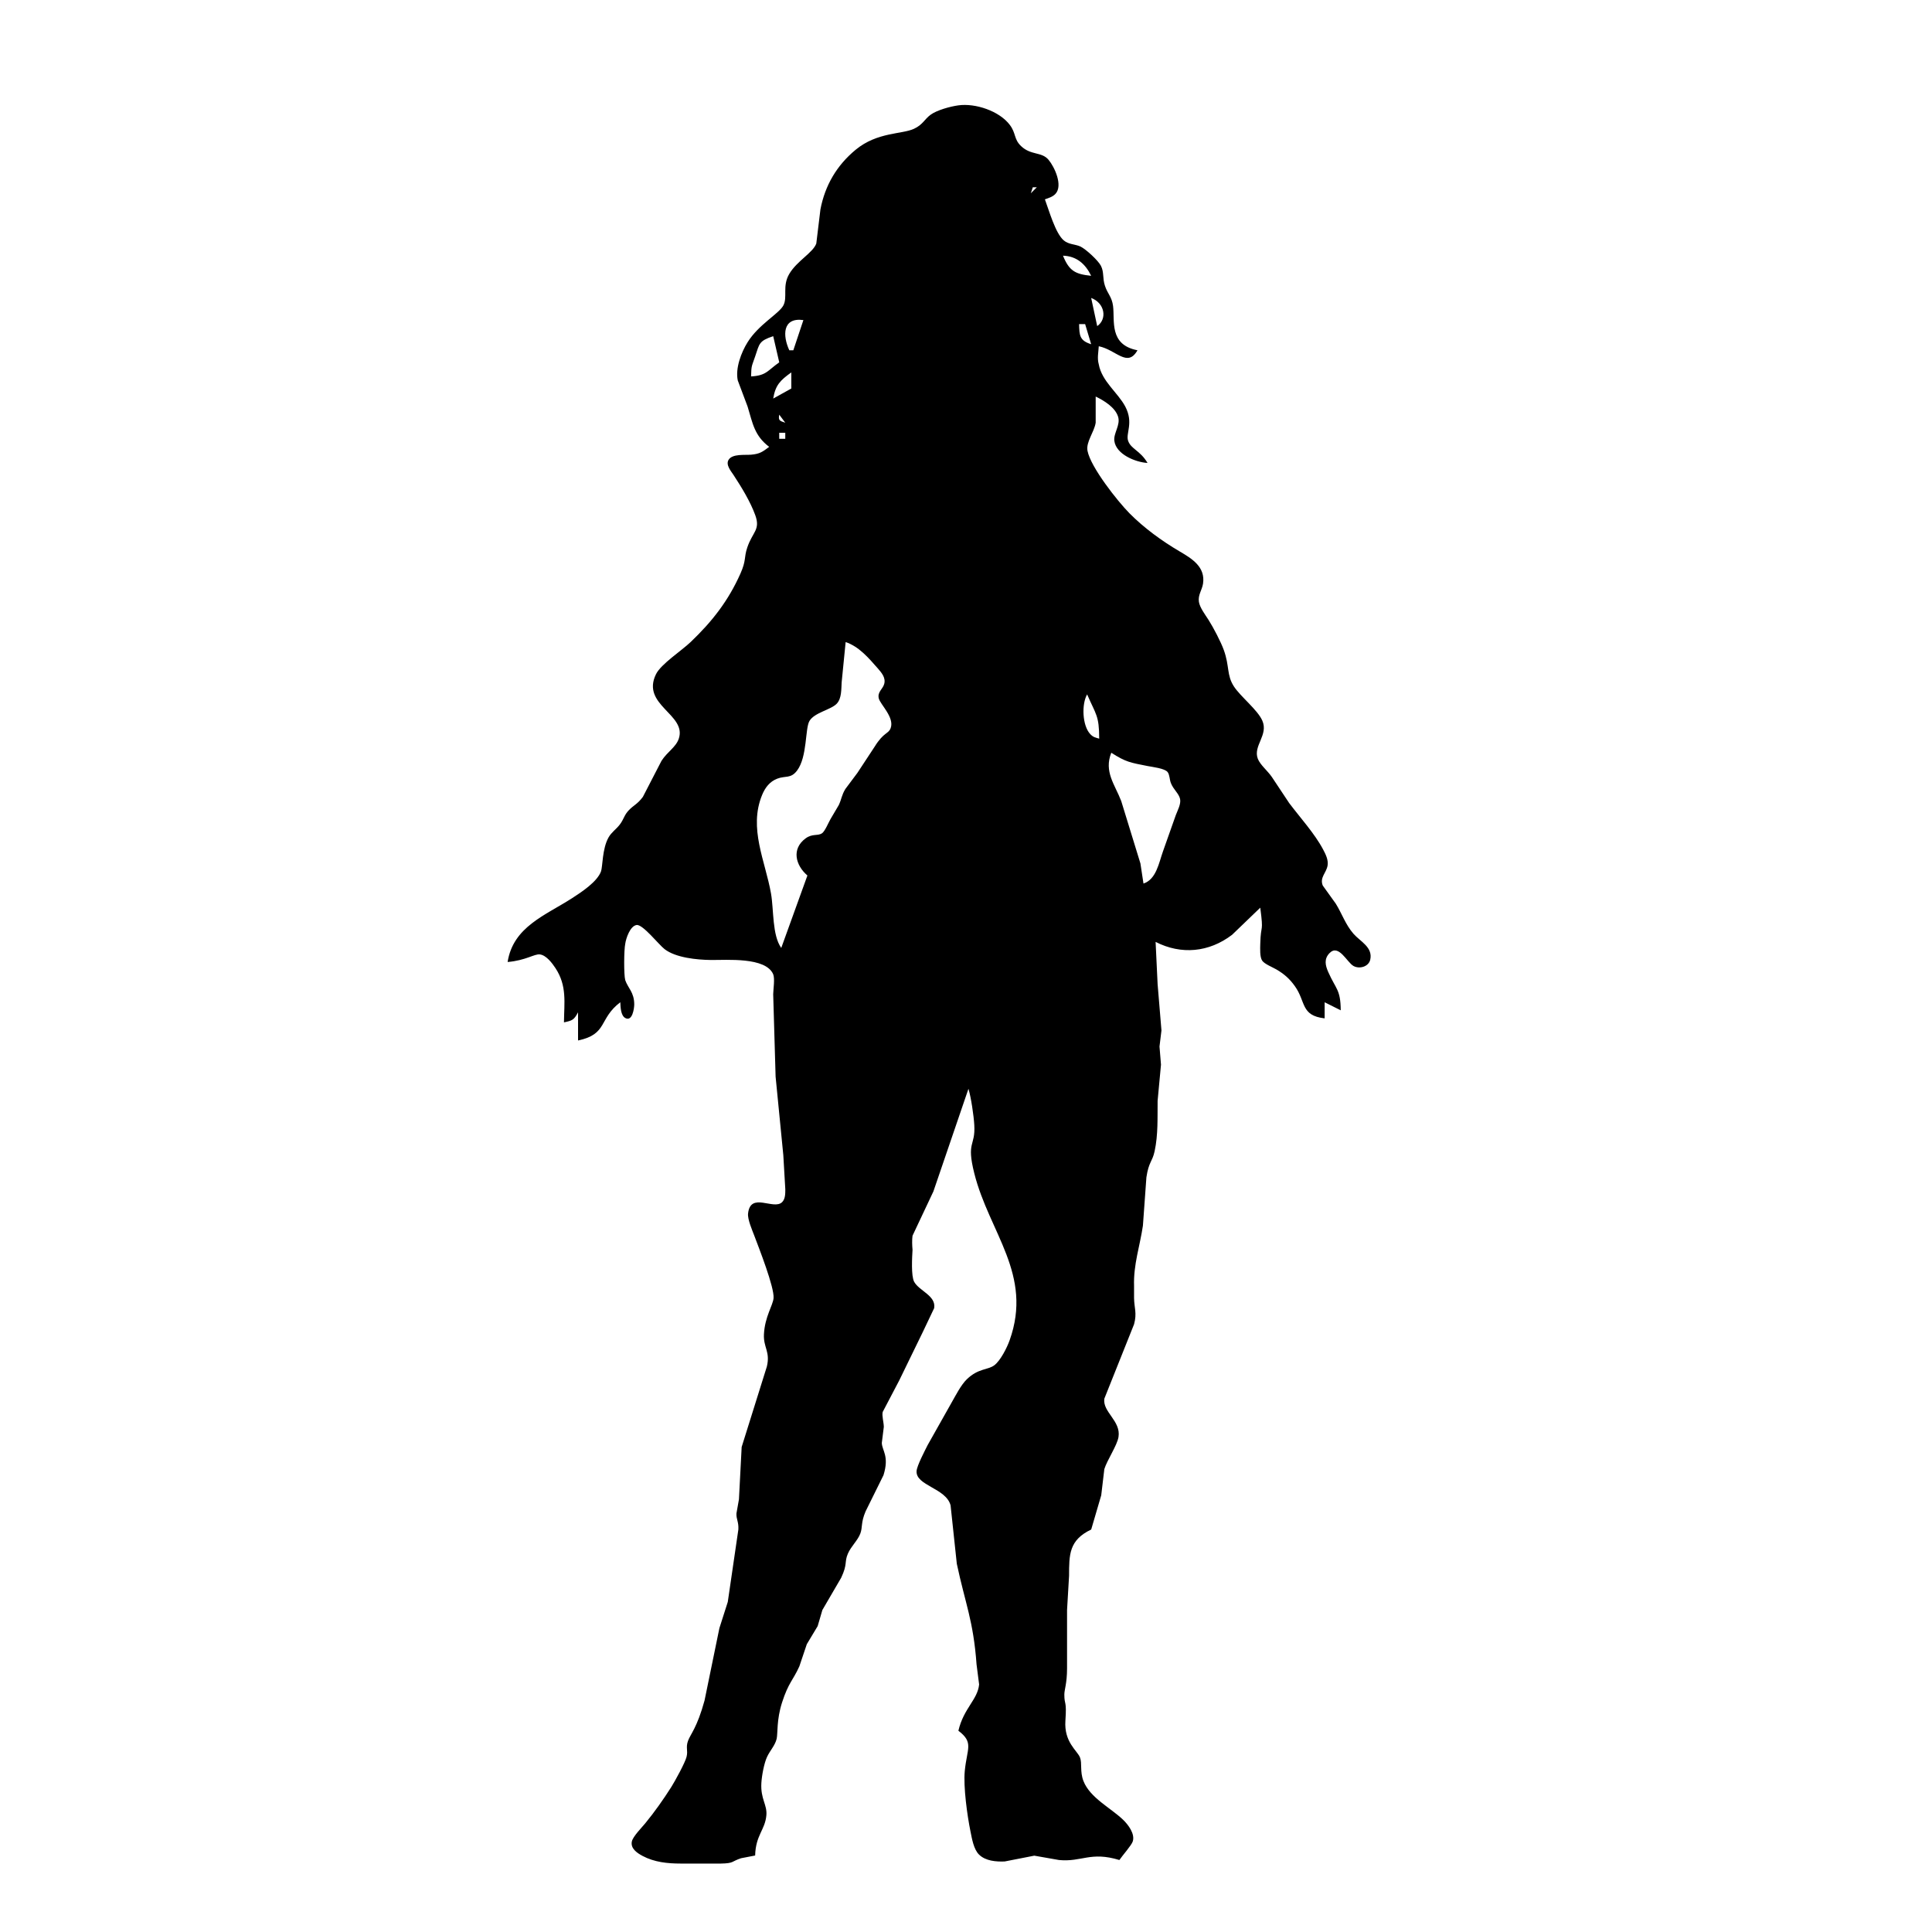 <?xml version="1.0" encoding="UTF-8" standalone="no"?>
<svg
   xmlns:dc="http://purl.org/dc/elements/1.1/"
   xmlns:cc="http://creativecommons.org/ns#"
   xmlns:rdf="http://www.w3.org/1999/02/22-rdf-syntax-ns#"
   xmlns:svg="http://www.w3.org/2000/svg"
   xmlns="http://www.w3.org/2000/svg"
   xmlns:sodipodi="http://sodipodi.sourceforge.net/DTD/sodipodi-0.dtd"
   xmlns:inkscape="http://www.inkscape.org/namespaces/inkscape"
   width="100mm"
   height="100mm"
   viewBox="0 0 566.9 566.899"
   version="1.1"
   id="svg1702"
   sodipodi:docname="nitouche.svg"
   inkscape:version="1.0.1 (3bc2e813f5, 2020-09-07)">
  <defs
     id="defs1706" />
  <sodipodi:namedview
     pagecolor="#ffffff"
     bordercolor="#666666"
     borderopacity="1"
     objecttolerance="10"
     gridtolerance="10"
     guidetolerance="10"
     inkscape:pageopacity="0"
     inkscape:pageshadow="2"
     inkscape:window-width="3840"
     inkscape:window-height="2066"
     id="namedview1704"
     showgrid="false"
     inkscape:zoom="1.9575466"
     inkscape:cx="779.10221"
     inkscape:cy="281.62007"
     inkscape:window-x="-11"
     inkscape:window-y="-11"
     inkscape:window-maximized="1"
     inkscape:current-layer="svg1702"
     inkscape:document-rotation="0" />
  <path
     id="Sélection"
     fill="none"
     stroke="#000000"
     stroke-width="0.59"
     d="m 225.699,131.119 c -4.358,-3.301 -4.836,-6.903 -6.33,-11.81 0,0 -2.887,-7.676 -2.887,-7.676 -0.756,-3.567 1.01,-8.22 2.882,-11.219 3.248,-5.202 9.111,-8.296 10.458,-10.729 1.376,-2.492 -0.378,-5.71 1.789,-9.347 2.262,-3.803 6.879,-6.135 7.907,-8.863 0,0 1.216,-10.032 1.216,-10.032 1.352,-7.062 4.801,-12.938 10.357,-17.52 6.33,-5.22 13.575,-4.482 17.112,-6.141 2.61,-1.222 3.029,-2.775 4.86,-4.116 1.884,-1.376 5.81,-2.433 8.143,-2.752 5.001,-0.691 12.011,1.642 15.099,5.74 1.89,2.504 1.122,4.163 3.342,6.253 2.876,2.71 5.993,1.594 7.989,3.944 1.783,2.102 4.328,7.57 2.067,10.027 -0.815,0.886 -2.008,1.228 -3.106,1.612 1.163,3.1 3.082,9.997 5.545,12.058 1.488,1.246 3.401,1.081 4.919,1.807 1.588,0.768 5.167,4.074 5.97,5.627 0.986,1.937 0.419,3.561 1.193,5.899 0.768,2.321 2.031,3.224 2.374,5.905 0.549,4.293 -1.24,11.385 7.163,12.991 -2.941,5.208 -6.236,-0.136 -11.355,-1.181 -0.1,1.807 -0.514,3.496 0,5.314 0.898,5.001 5.645,8.326 7.783,12.4 2.515,4.789 0.065,7.848 0.827,10.032 0.85,2.462 3.508,2.793 5.698,6.501 -3.466,-0.195 -9.241,-2.498 -9.743,-6.495 -0.283,-2.256 1.866,-4.635 1.098,-7.086 -0.868,-2.775 -4.222,-4.771 -6.572,-5.905 0,0 0,7.676 0,7.676 -0.431,2.775 -2.905,5.657 -2.397,8.267 0.945,4.824 8.804,14.75 12.306,18.305 4.275,4.322 9.519,8.137 14.756,11.213 3.525,2.067 7.594,4.517 6.832,9.454 -0.283,1.854 -1.518,3.283 -1.21,5.314 0.254,1.701 1.895,3.844 2.828,5.314 1.417,2.238 3.602,6.389 4.488,8.857 1.712,4.771 0.797,7.31 2.935,10.629 1.925,3 6.926,6.844 8.344,10.038 1.89,4.246 -2.763,7.417 -1.311,11.213 0.691,1.795 2.858,3.508 4.116,5.344 0,0 5.084,7.653 5.084,7.653 3.171,4.216 7.482,8.952 9.938,13.581 0.756,1.417 1.6,3.076 1.34,4.724 -0.342,2.203 -2.386,3.513 -1.417,5.905 0,0 3.815,5.314 3.815,5.314 1.831,2.947 2.84,6.129 5.196,8.834 1.978,2.273 5.757,3.944 4.913,7.623 -0.478,2.067 -3.2,2.799 -4.919,1.825 -1.913,-1.081 -4.311,-6.507 -6.991,-3.803 -1.707,1.718 -1.275,3.626 -0.402,5.598 2.267,5.114 3.602,5.061 3.661,11.219 0,0 -4.724,-2.362 -4.724,-2.362 0,0 0,4.724 0,4.724 -7.08,-0.815 -5.462,-4.877 -8.733,-9.448 -1.541,-2.161 -3.153,-3.584 -5.438,-4.913 -1.134,-0.661 -3.431,-1.559 -4.139,-2.551 -0.756,-1.069 -0.608,-3.632 -0.579,-4.936 0.154,-6.23 1.027,-2.787 0,-10.629 0,0 -8.273,7.96 -8.273,7.96 -6.761,5.149 -14.904,5.934 -22.439,2.079 0,0 0.59,12.4 0.59,12.4 0,0 1.128,13.581 1.128,13.581 0,0 -0.573,4.724 -0.573,4.724 0,0 0.437,5.314 0.437,5.314 0,0 -0.992,10.629 -0.992,10.629 -0.053,4.919 0.171,9.914 -0.874,14.762 -0.685,3.183 -1.724,3.047 -2.415,7.676 0,0 -1.022,14.172 -1.022,14.172 -0.892,6.064 -2.805,11.402 -2.598,17.715 0,0 0,3.543 0,3.543 0.041,2.887 0.898,4.387 0,7.676 0,0 -8.727,21.848 -8.727,21.848 -0.549,3.915 4.913,6.519 4.163,11.219 -0.402,2.51 -3.348,6.785 -4.163,9.448 0,0 -0.909,7.676 -0.909,7.676 0,0 -2.941,10.038 -2.941,10.038 -6.525,3.112 -6.484,7.363 -6.495,13.581 0,0 -0.59,10.038 -0.59,10.038 0,0 0,17.124 0,17.124 -0.005,4.452 -0.797,6.218 -0.797,7.676 0,3.277 0.738,1.518 0.313,7.676 -0.437,6.318 3.466,8.751 4.281,10.794 0.673,1.683 -0.071,4.145 1.016,6.921 1.925,4.936 8.054,7.907 11.662,11.391 1.488,1.441 3.513,4.104 2.805,6.324 -0.372,1.157 -3,4.086 -3.927,5.456 -8.485,-2.592 -11.019,0.65 -17.715,0 0,0 -7.251,-1.275 -7.251,-1.275 0,0 -8.692,1.701 -8.692,1.701 -2.527,0.1 -5.58,-0.136 -7.499,-1.996 -1.6,-1.547 -2.102,-4.694 -2.539,-6.838 -0.951,-4.665 -2.114,-13.073 -1.671,-17.715 0.638,-6.661 2.722,-8.326 -1.872,-11.81 1.565,-6.649 5.645,-9.099 6.082,-13.581 0,0 -0.756,-5.905 -0.756,-5.905 -0.927,-12.843 -3.324,-17.851 -5.793,-29.524 0,0 -1.825,-17.124 -1.825,-17.124 -1.335,-5.078 -10.233,-5.763 -9.979,-10.05 0.089,-1.565 2.468,-6.07 3.265,-7.665 0,0 6.986,-12.4 6.986,-12.4 1.216,-2.12 2.787,-5.238 4.505,-6.891 3.378,-3.254 6.1,-2.663 8.037,-4.086 1.819,-1.346 3.744,-5.184 4.505,-7.328 6.915,-19.339 -5.993,-31.585 -10.363,-49.011 -2.386,-9.489 0.366,-7.783 0,-14.172 -0.148,-2.663 -0.939,-8.107 -1.712,-10.629 0,0 -10.286,30.115 -10.286,30.115 0,0 -6.123,12.991 -6.123,12.991 -0.171,1.193 -0.124,2.882 0,4.133 -0.13,2.167 -0.449,7.688 0.478,9.395 1.464,2.693 6.484,4.063 5.869,7.73 0,0 -3.372,7.086 -3.372,7.086 0,0 -6.903,14.172 -6.903,14.172 0,0 -4.824,9.2 -4.824,9.2 -0.283,1.122 0.301,2.958 0.325,4.381 0,0 -0.59,4.724 -0.59,4.724 0.1,2.303 2.244,3.832 0.496,9.448 0,0 -5.255,10.629 -5.255,10.629 -1.435,3.372 -0.838,4.618 -1.541,6.495 -0.779,2.079 -2.704,3.708 -3.649,5.905 -1.081,2.498 -0.047,3.011 -1.978,7.086 0,0 -5.509,9.448 -5.509,9.448 0,0 -1.382,4.724 -1.382,4.724 0,0 -3.189,5.314 -3.189,5.314 0,0 -2.185,6.495 -2.185,6.495 -1.89,4.181 -3.177,4.718 -5.084,10.629 -1.63,5.049 -1.216,9.111 -1.577,10.629 -0.466,1.96 -1.925,3.401 -2.817,5.314 -0.892,1.907 -1.547,5.557 -1.671,7.676 -0.266,4.712 1.742,6.33 1.47,9.448 -0.372,4.328 -3.141,5.775 -3.295,11.81 0,0 -4.133,0.797 -4.133,0.797 -2.87,0.939 -2.014,1.494 -5.905,1.565 0,0 -11.81,0 -11.81,0 -3.874,-0.005 -7.735,-0.396 -11.219,-2.256 -1.571,-0.844 -3.549,-2.161 -3.106,-4.24 0.313,-1.447 2.893,-4.057 3.927,-5.314 2.769,-3.378 5.285,-6.944 7.629,-10.629 1.045,-1.653 4.063,-7.139 4.488,-8.857 0.49,-1.949 -0.301,-2.657 0.437,-4.724 0.685,-1.901 2.669,-3.862 4.842,-11.81 0,0 4.364,-21.258 4.364,-21.258 0,0 2.456,-7.676 2.456,-7.676 0,0 3.106,-21.258 3.106,-21.258 0.13,-2.309 -0.65,-2.97 -0.561,-4.724 0,0 0.732,-4.133 0.732,-4.133 0,0 0.797,-15.353 0.797,-15.353 0,0 7.399,-23.62 7.399,-23.62 1.039,-4.393 -1.057,-5.562 -0.862,-9.448 0.26,-5.196 2.657,-8.491 2.823,-10.629 0.248,-3.183 -4.316,-14.756 -5.651,-18.305 -0.626,-1.647 -2.008,-4.801 -1.831,-6.495 0.691,-6.472 7.511,-0.909 9.991,-3.348 0.951,-0.939 0.933,-2.498 0.939,-3.738 0,0 -0.585,-10.038 -0.585,-10.038 0,0 -2.262,-23.029 -2.262,-23.029 0,0 -0.709,-24.21 -0.709,-24.21 0.041,-1.6 0.526,-4.553 0,-5.852 -2.203,-5.12 -13.676,-4.133 -18.287,-4.187 -4.092,-0.047 -10.304,-0.655 -13.581,-3.183 -1.718,-1.329 -6.419,-7.352 -8.214,-7.08 -1.901,0.283 -3.118,3.909 -3.336,5.539 -0.378,1.783 -0.431,9.011 0,10.629 0.797,2.35 2.622,3.543 2.645,7.086 0.005,1.21 -0.543,5.19 -2.634,4.033 -1.352,-0.744 -1.388,-3.295 -1.453,-4.624 -6.43,4.872 -3.614,9.365 -12.4,11.219 0,0 0,-8.267 0,-8.267 -1.205,2.256 -1.665,2.421 -4.133,2.952 0.053,-5.775 0.951,-10.711 -2.51,-15.943 -0.968,-1.47 -2.704,-3.773 -4.576,-3.998 -1.583,-0.189 -4.133,1.777 -9.448,2.226 1.624,-10.339 11.066,-13.67 18.896,-18.713 2.704,-1.742 7.375,-4.795 8.503,-7.859 0.508,-1.37 0.331,-6.655 2.22,-9.985 0.856,-1.512 2.161,-2.327 3.2,-3.649 1.358,-1.724 1.287,-2.823 2.787,-4.37 1.476,-1.523 2.456,-1.701 4.08,-3.868 0,0 5.468,-10.582 5.468,-10.582 1.777,-2.746 4.234,-3.986 5.078,-6.519 2.374,-7.121 -11.131,-9.832 -6.702,-18.89 1.464,-2.994 7.422,-6.82 10.204,-9.477 6.306,-6.029 11.013,-12.052 14.579,-20.053 1.771,-3.98 0.98,-4.606 2.014,-7.676 1.547,-4.588 3.903,-5.149 2.344,-9.454 -1.429,-3.968 -4.068,-8.273 -6.383,-11.804 -0.779,-1.187 -2.362,-2.994 -1.441,-4.47 1.134,-1.807 4.765,-1.329 6.602,-1.488 2.533,-0.224 3.336,-0.821 5.314,-2.309 z m 78.535,-76.173 c 0,0 -1.181,0 -1.181,0 0,0 -0.59,1.771 -0.59,1.771 0,0 1.771,-1.771 1.771,-1.771 z m 15.943,25.982 c -1.701,-3.519 -4.311,-5.781 -8.267,-5.905 1.807,4.446 3.555,5.421 8.267,5.905 z m 1.771,14.762 c 3,-2.09 2.25,-6.755 -1.771,-8.267 0,0 1.771,8.267 1.771,8.267 z m -86.212,-1.771 c -6.236,-0.856 -6.082,4.653 -4.133,8.857 0,0 1.181,0 1.181,0 0,0 2.952,-8.857 2.952,-8.857 z m 82.669,1.181 c 0,0 -1.771,0 -1.771,0 0.083,3.289 0.118,4.836 3.543,5.905 0,0 -1.771,-5.905 -1.771,-5.905 z m -91.526,3.543 c -4.222,1.405 -4.015,2.179 -5.285,5.905 -1.022,3.023 -1.128,2.575 -1.21,5.905 4.5,-0.266 4.736,-1.636 8.267,-4.133 0,0 -1.771,-7.676 -1.771,-7.676 z m 5.314,10.629 c -3.236,2.327 -4.647,3.685 -5.314,7.676 0,0 5.314,-2.952 5.314,-2.952 0,0 0,-4.724 0,-4.724 z m -3.543,12.4 c -0.342,1.777 0.189,1.819 1.771,2.362 0,0 -1.771,-2.362 -1.771,-2.362 z m 1.771,5.314 c 0,0 -1.771,0 -1.771,0 0,0 0,1.771 0,1.771 0,0 1.771,0 1.771,0 0,0 0,-1.771 0,-1.771 z m 6.495,129.908 c -3.478,-2.982 -4.742,-7.794 -0.526,-10.895 2.002,-1.476 3.602,-0.632 4.836,-1.518 0.85,-0.602 1.86,-3.088 2.456,-4.122 0,0 2.439,-4.133 2.439,-4.133 0.838,-1.795 0.815,-2.876 1.937,-4.724 0,0 3.531,-4.724 3.531,-4.724 0,0 5.049,-7.676 5.049,-7.676 2.687,-4.346 4.039,-3.679 4.7,-5.444 1.181,-3.147 -3.041,-6.938 -3.478,-8.722 -0.466,-1.907 1.181,-2.734 1.588,-4.24 0.508,-1.86 -0.791,-3.324 -1.925,-4.624 -2.663,-3.035 -5.48,-6.354 -9.389,-7.676 0,0 -1.169,11.81 -1.169,11.81 -0.124,1.99 0.018,4.712 -1.423,6.253 -1.712,1.831 -6.531,2.58 -8.025,5.09 -1.311,2.203 -0.596,10.505 -3.632,14.55 -1.842,2.462 -3.431,1.453 -5.828,2.386 -2.232,0.868 -3.555,2.634 -4.44,4.789 -4.015,9.773 0.945,19.374 2.622,28.934 0.833,4.777 0.313,12.164 3,15.943 0,0 7.676,-21.258 7.676,-21.258 z m 82.078,-53.144 c -1.659,2.858 -1.429,9.129 0.892,11.627 0.898,0.968 1.488,1.01 2.651,1.364 -0.018,-6.856 -0.963,-7.003 -3.543,-12.991 z m 7.086,17.124 c -2.208,5.574 1.051,9.3 2.917,14.172 0,0 5.633,18.305 5.633,18.305 0,0 0.898,5.905 0.898,5.905 3.761,-1.234 4.517,-6.076 5.722,-9.448 0,0 3.761,-10.629 3.761,-10.629 0.52,-1.37 1.565,-3.271 1.258,-4.724 -0.342,-1.636 -1.966,-2.763 -2.716,-4.724 -0.396,-1.039 -0.331,-2.397 -0.951,-3.195 -0.868,-1.092 -4.47,-1.482 -5.893,-1.766 -4.954,-0.992 -6.259,-1.087 -10.629,-3.897 z"
     style="fill:#000000;stroke:none" />
</svg>
